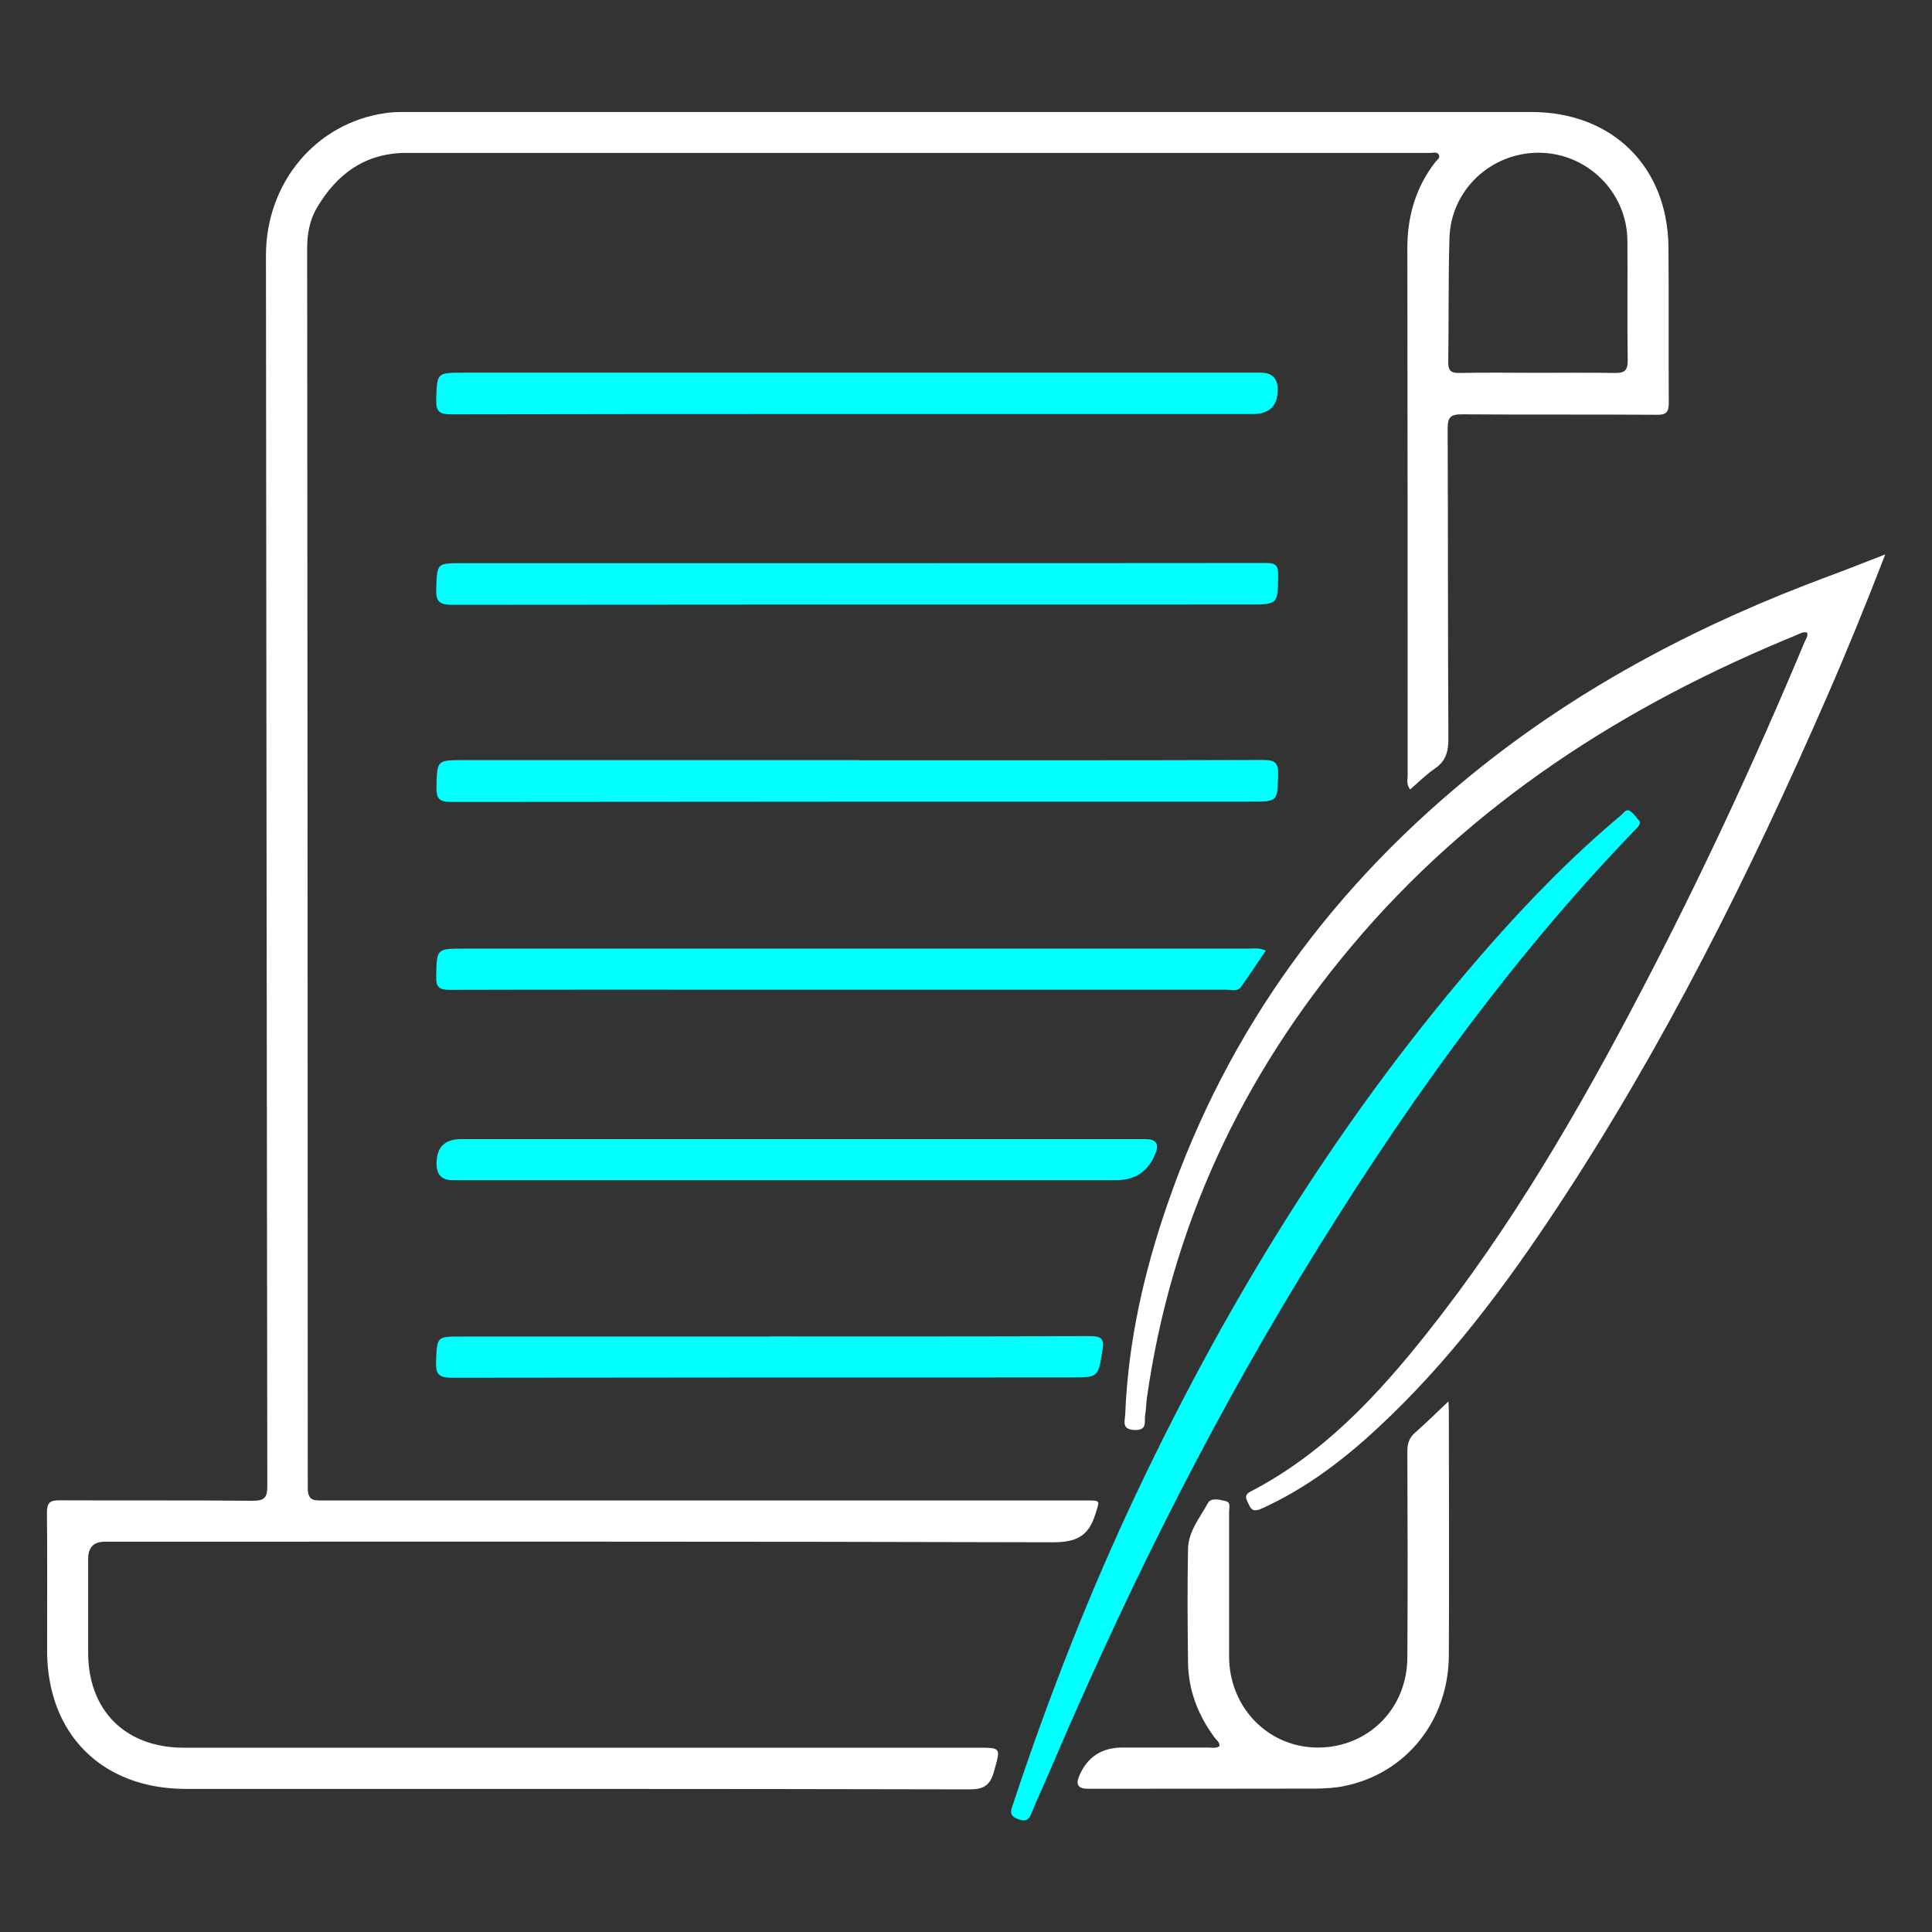 <?xml version="1.0" encoding="UTF-8"?>
<svg id="Layer_1" data-name="Layer 1" xmlns="http://www.w3.org/2000/svg" viewBox="0 0 128 128">
  <rect x="0" y="0" width="128" height="128" fill="#333333" stroke="none"/>
  <defs>
    <style>
      .cls-1 {
        fill: #fff;
      }

      .cls-2 {
        fill: aqua;
      }
    </style>
  </defs>
  <path class="cls-1" d="m93.42,52.29c-.26-.34-.16-.63-.16-.89,0-11.66,0-23.31-.02-34.97,0-2.11.56-4.03,1.86-5.7.11-.14.35-.27.22-.49-.12-.2-.36-.11-.54-.11-.84,0-1.68,0-2.52,0-21.78,0-43.55,0-65.33,0-2.74,0-4.63,1.4-5.96,3.68-.47.81-.62,1.73-.62,2.67.02,27.37.04,54.74.04,82.1,0,.88.44.83,1.03.83,16.83,0,33.66,0,50.49,0,1.05,0,.95-.03.65.94-.45,1.44-1.27,1.83-2.8,1.83-20.94-.06-41.88-.04-62.81-.04q-1.11,0-1.11,1.14c0,2.07,0,4.14,0,6.21,0,3.82,2.46,6.29,6.3,6.3,17.53,0,35.06,0,52.58,0,1.64,0,1.58-.02,1.13,1.59-.26.91-.67,1.17-1.62,1.17-17.3-.04-34.61-.03-51.91-.03-5.56,0-9.2-3.63-9.2-9.18,0-3.05.02-6.09-.01-9.14,0-.64.2-.8.81-.8,4.28.02,8.55-.01,12.83.03.79,0,.96-.23.96-.98-.04-27.17-.06-54.34-.09-81.52,0-4.83,3.32-8.8,7.94-9.44.41-.06.84-.07,1.25-.07,24.88,0,49.76,0,74.64,0,5.36,0,9.04,3.61,9.09,8.96.03,3.44,0,6.88.02,10.32,0,.64-.2.79-.81.78-4.3-.03-8.61,0-12.91-.03-.75,0-.93.21-.93.94.03,6.85.01,13.7.05,20.55,0,.86-.17,1.49-.91,1.99-.58.4-1.09.91-1.64,1.39Zm8.43-27.59c1.71,0,3.41-.02,5.12.01.62.01.88-.13.87-.82-.04-2.66,0-5.31-.02-7.97-.04-3.21-2.67-5.79-5.87-5.8-3.17-.01-5.83,2.47-5.92,5.65-.08,2.74-.04,5.48-.08,8.22,0,.53.14.73.71.72,1.73-.04,3.47-.01,5.2-.01Z"/>
  <path class="cls-1" d="m124.89,36.77c-1.28,3.3-2.52,6.35-3.84,9.37-5.11,11.72-10.8,23.14-17.86,33.83-3.47,5.26-7.23,10.29-11.87,14.6-2.32,2.16-4.83,4.07-7.74,5.38-.43.19-.65.17-.84-.27-.14-.33-.39-.61.13-.87,4.8-2.49,8.39-6.35,11.69-10.51,5.55-6.99,10.01-14.67,14.13-22.55,3.97-7.58,7.57-15.33,10.87-23.22.08-.19.24-.37.17-.62-.28-.08-.5.08-.72.17-11.37,4.65-21.48,11.11-29.45,20.59-7.33,8.71-11.98,18.66-13.58,29.98-.05.36-.04.73-.11,1.08-.08.43.19,1.04-.7,1.01-.89-.03-.64-.6-.62-1.05.19-4.79,1.24-9.41,2.8-13.92,4.04-11.71,11.11-21.26,20.77-28.95,6.96-5.54,14.74-9.57,23.05-12.65,1.17-.43,2.33-.9,3.71-1.43Z"/>
  <path class="cls-2" d="m108.66,54.43c-.03.31-.21.42-.34.56-8.62,8.94-15.73,19.02-22.17,29.6-6.43,10.57-11.88,21.65-16.72,33.03-.35.82-.74,1.63-1.07,2.46-.19.47-.36.65-.92.44-.6-.23-.48-.54-.33-.97,2.35-7.09,5.06-14.03,8.26-20.78,6.18-13.02,13.71-25.16,23.23-36.03,2.73-3.11,5.62-6.07,8.8-8.73.17-.14.34-.47.62-.26.26.19.44.48.62.68Z"/>
  <path class="cls-1" d="m95.96,92.84c.01.24.03.43.03.62,0,5.39.03,10.78,0,16.18-.01,4.35-2.83,7.86-6.93,8.69-.62.13-1.28.16-1.92.17-5.03.01-10.06.01-15.09.01q-.92,0-.55-.85.8-1.88,2.86-1.88c1.9,0,3.8,0,5.7,0,.24,0,.5.07.73-.09.03-.27-.19-.39-.31-.56-1.1-1.48-1.74-3.12-1.77-4.97-.03-2.51-.05-5.03,0-7.54.02-1.16.79-2.07,1.32-3.04.2-.38.78-.22,1.17-.13.37.08.23.46.23.72,0,3.19,0,6.37,0,9.56,0,3.38,2.58,6.04,5.86,6.05,3.33.01,5.93-2.55,5.95-5.95.03-4.55.02-9.11,0-13.66,0-.51.11-.9.51-1.25.73-.64,1.42-1.33,2.2-2.06Z"/>
  <path class="cls-2" d="m56.89,50.37c8.94,0,17.89.01,26.83-.02.79,0,.98.23.96.98-.05,1.78-.01,1.78-1.82,1.78-17.66,0-35.33,0-52.99.02-.81,0-.97-.26-.95-.99.04-1.77,0-1.78,1.82-1.78,8.72,0,17.44,0,26.16,0Z"/>
  <path class="cls-2" d="m56.78,27.43c-8.97,0-17.94,0-26.91.02-.77,0-.99-.2-.97-.97.06-1.79.02-1.79,1.82-1.79,17.6,0,35.21,0,52.81,0q1.13,0,1.12,1.13,0,1.61-1.64,1.61c-8.75,0-17.49,0-26.24,0Z"/>
  <path class="cls-2" d="m56.81,37.31c9.03,0,18.05,0,27.08-.01.63,0,.8.17.79.79-.02,1.96,0,1.96-1.98,1.96-17.58,0-35.16,0-52.74.02-.86,0-1.09-.22-1.06-1.07.07-1.69.02-1.69,1.74-1.69,8.72,0,17.44,0,26.16,0h0Z"/>
  <path class="cls-2" d="m83.86,62.98c-.56.83-1.09,1.64-1.65,2.42-.23.31-.63.17-.95.17-10.23,0-20.45,0-30.68,0-6.93,0-13.86-.01-20.79.01-.69,0-.91-.17-.89-.88.04-1.85,0-1.85,1.83-1.85,17.29,0,34.59,0,51.88,0,.38,0,.77-.08,1.24.12Z"/>
  <path class="cls-2" d="m52.86,75.47c7.69,0,15.38,0,23.06,0q1,0,.64.93-.69,1.79-2.62,1.79c-14.65,0-29.3,0-43.95,0q-1.07,0-1.07-1.09,0-1.63,1.62-1.63c7.44,0,14.87,0,22.31,0h0Z"/>
  <path class="cls-2" d="m51.02,88.54c7.07,0,14.14.01,21.2-.02.79,0,.94.21.82.95-.29,1.78-.26,1.79-2.09,1.79-13.66,0-27.32,0-40.99.02-.84,0-1.1-.19-1.07-1.05.07-1.68.02-1.68,1.67-1.68,6.82,0,13.63,0,20.45,0Z"/>
</svg>
